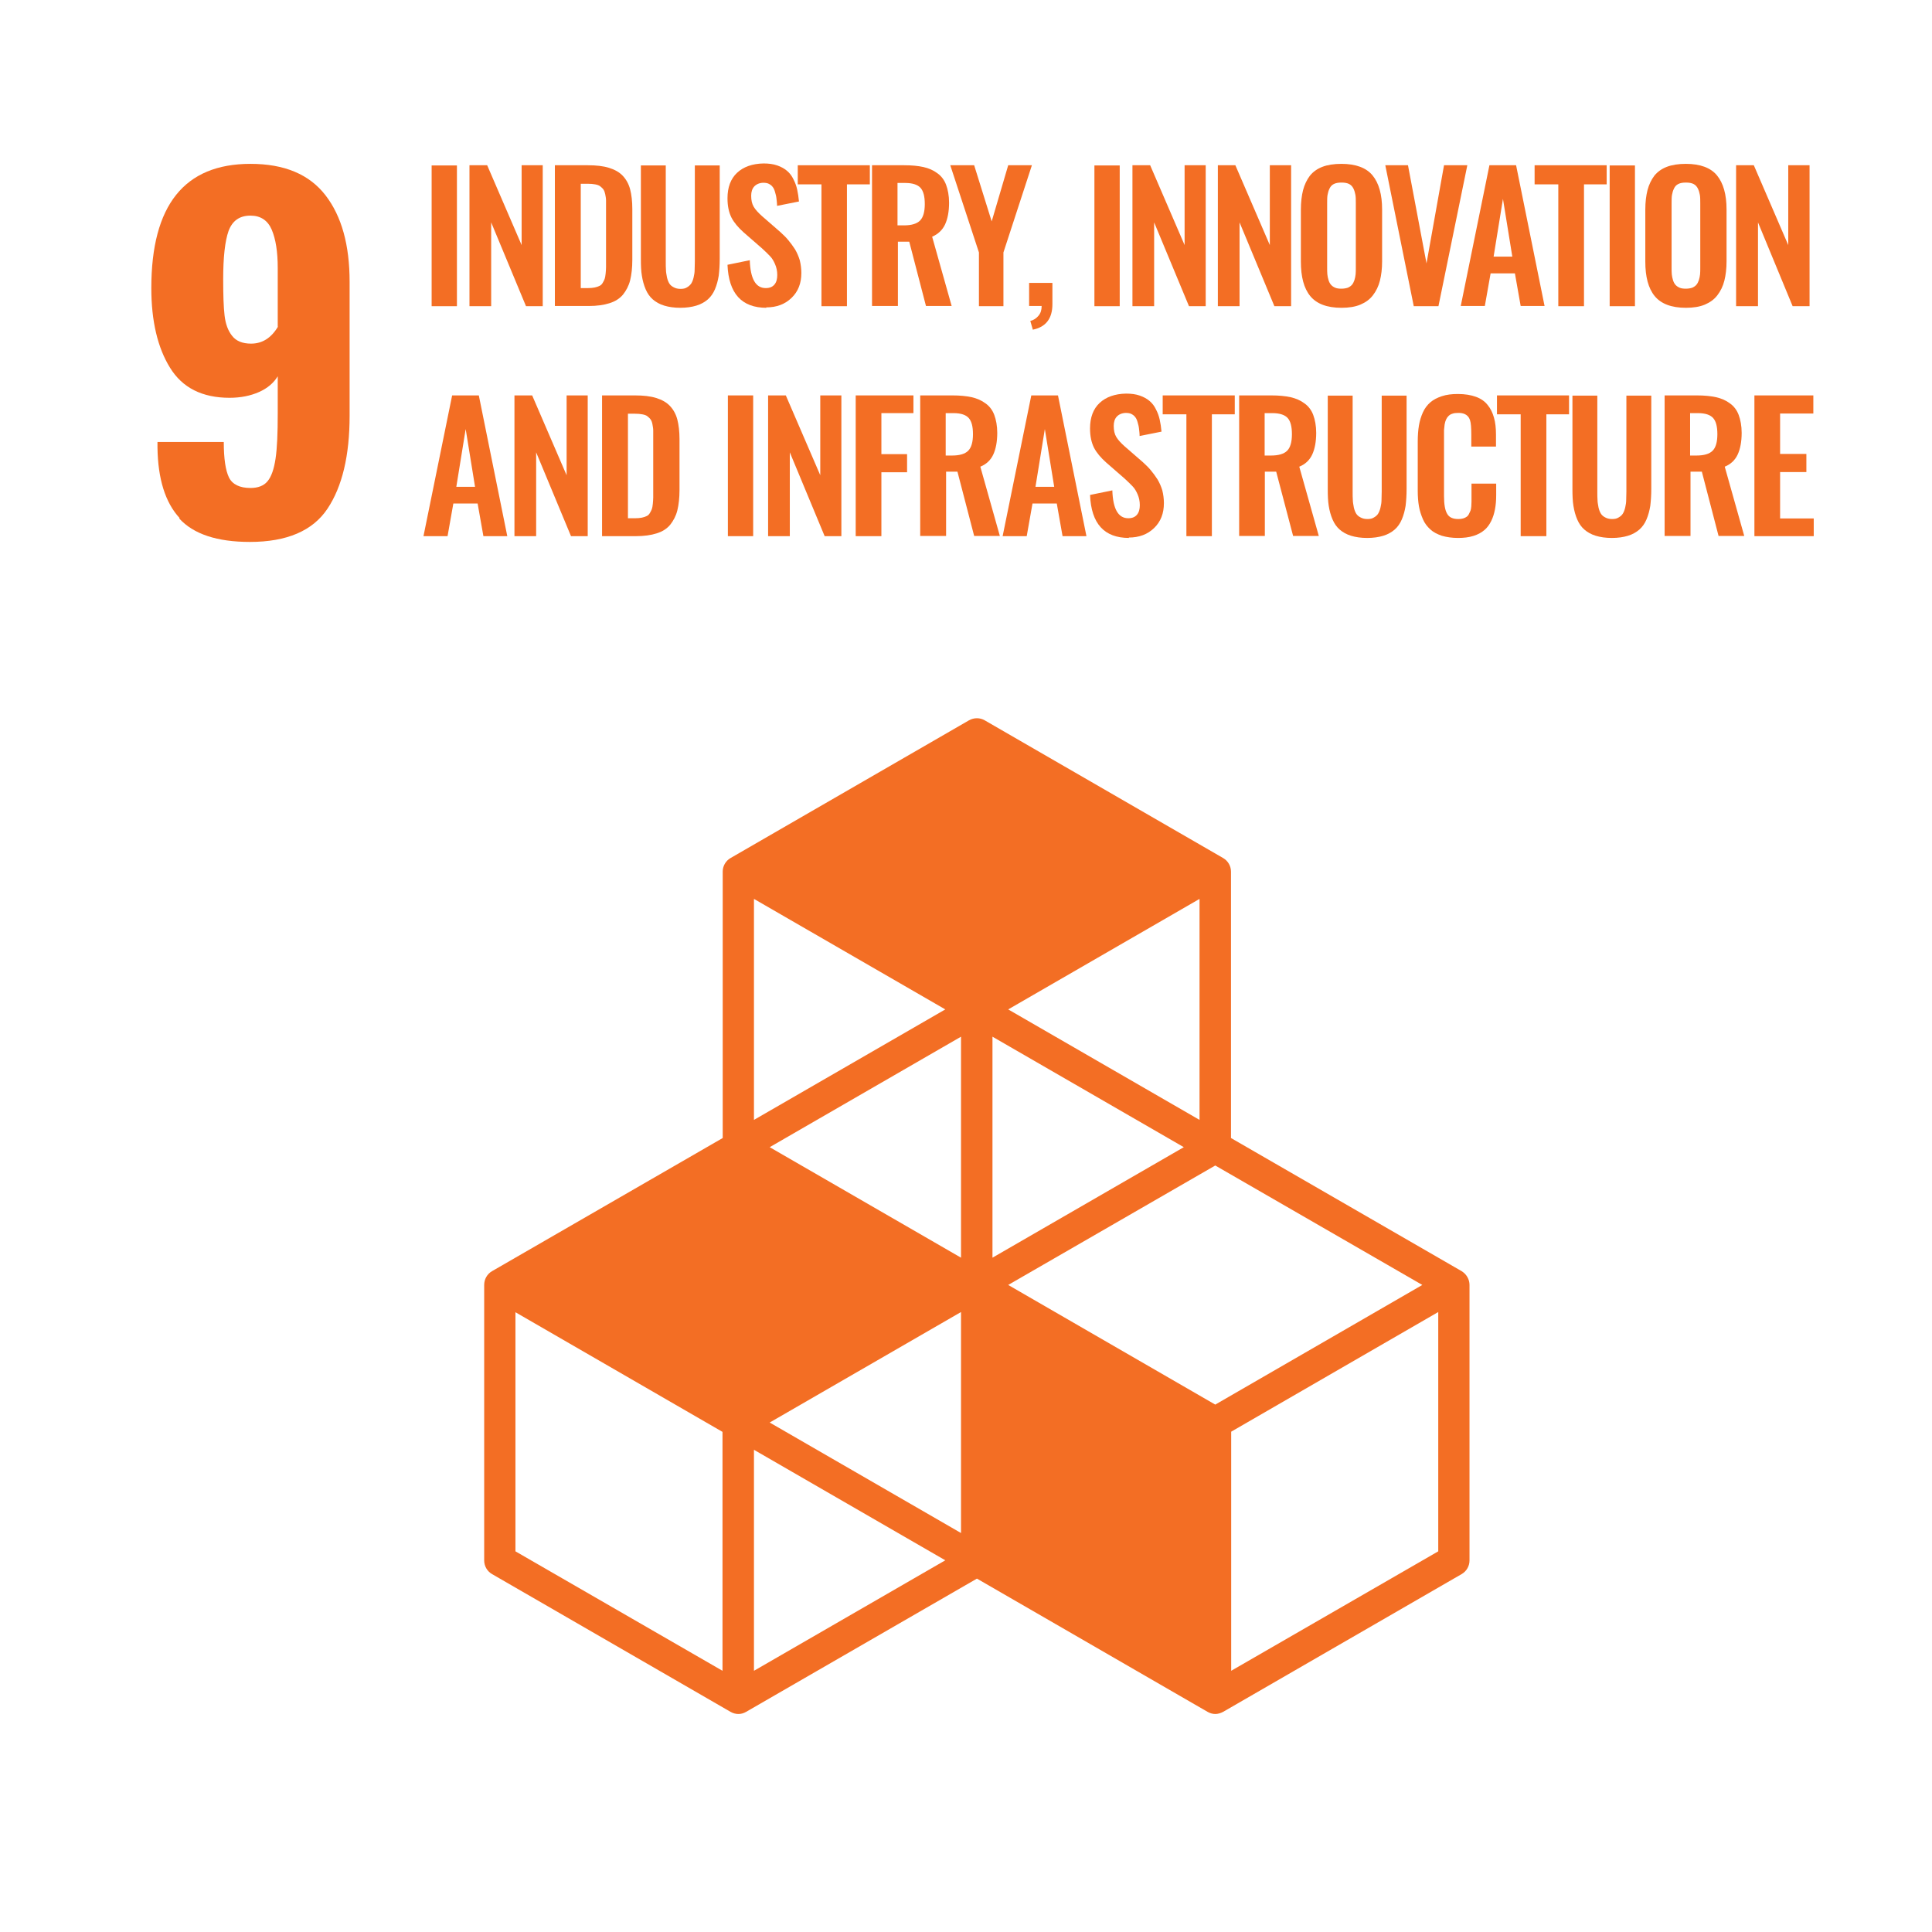 <svg width="184" height="184" viewBox="0 0 184 184" fill="none" xmlns="http://www.w3.org/2000/svg">
<path d="M26.451 31.115V25.522C26.451 23.986 26.261 22.772 25.882 21.881C25.503 20.99 24.82 20.535 23.853 20.535C22.811 20.535 22.128 21.028 21.768 21.995C21.426 22.962 21.256 24.498 21.256 26.602C21.256 28.1 21.294 29.257 21.388 30.053C21.483 30.85 21.711 31.494 22.109 31.988C22.488 32.48 23.095 32.727 23.91 32.727C24.972 32.727 25.825 32.196 26.47 31.115M17.103 49.337C15.738 47.858 15.036 45.602 14.998 42.606V42.094H21.312C21.312 43.687 21.483 44.805 21.805 45.469C22.128 46.133 22.829 46.474 23.853 46.474C24.574 46.474 25.124 46.265 25.484 45.829C25.844 45.393 26.091 44.691 26.242 43.687C26.394 42.682 26.451 41.26 26.451 39.382V35.837C26.072 36.462 25.484 36.974 24.669 37.335C23.853 37.695 22.924 37.885 21.862 37.885C19.265 37.885 17.369 36.936 16.193 35.021C15.017 33.125 14.411 30.584 14.411 27.437C14.411 19.549 17.558 15.605 23.853 15.605C27.096 15.605 29.466 16.61 31.002 18.601C32.538 20.592 33.296 23.341 33.296 26.83V39.61C33.296 43.383 32.594 46.341 31.191 48.446C29.788 50.551 27.323 51.612 23.797 51.612C20.687 51.612 18.43 50.873 17.065 49.375" fill="#F36E24"/>
<path d="M43.517 15.757H41.108V29.162H43.517V15.757Z" fill="#F36E24"/>
<path d="M44.711 29.162V15.738H46.398L49.679 23.341V15.738H51.689V29.162H50.096L46.778 21.179V29.162H44.711Z" fill="#F36E24"/>
<path d="M55.291 27.437H55.993C56.239 27.437 56.448 27.418 56.638 27.38C56.827 27.342 56.979 27.285 57.093 27.228C57.225 27.171 57.32 27.076 57.396 26.944C57.472 26.811 57.548 26.678 57.586 26.564C57.623 26.451 57.661 26.28 57.68 26.052C57.699 25.825 57.718 25.635 57.718 25.465C57.718 25.294 57.718 25.067 57.718 24.744V19.852C57.718 19.53 57.718 19.283 57.718 19.094C57.718 18.904 57.68 18.695 57.642 18.506C57.605 18.316 57.548 18.165 57.472 18.051C57.396 17.937 57.282 17.842 57.168 17.747C57.055 17.653 56.884 17.596 56.675 17.558C56.486 17.52 56.239 17.501 55.974 17.501H55.31V27.456L55.291 27.437ZM52.845 29.143V15.738H55.974C56.789 15.738 57.453 15.813 58.003 15.984C58.553 16.155 58.989 16.401 59.311 16.742C59.633 17.084 59.88 17.52 60.013 18.032C60.145 18.544 60.221 19.169 60.221 19.909V24.744C60.221 25.503 60.145 26.166 60.013 26.697C59.88 27.228 59.633 27.683 59.33 28.062C59.008 28.442 58.59 28.707 58.041 28.878C57.51 29.048 56.846 29.143 56.069 29.143H52.845Z" fill="#F36E24"/>
<path d="M64.809 29.314C64.203 29.314 63.691 29.238 63.255 29.105C62.819 28.973 62.458 28.764 62.174 28.518C61.889 28.271 61.662 27.949 61.491 27.551C61.321 27.152 61.207 26.735 61.131 26.261C61.055 25.806 61.036 25.275 61.036 24.65V15.757H63.406V24.915C63.406 25.218 63.406 25.484 63.425 25.712C63.425 25.939 63.482 26.167 63.52 26.413C63.577 26.66 63.653 26.849 63.748 27.001C63.842 27.152 63.975 27.266 64.165 27.361C64.335 27.456 64.544 27.513 64.809 27.513C65.075 27.513 65.264 27.475 65.435 27.361C65.606 27.266 65.739 27.134 65.833 27.001C65.928 26.849 66.004 26.66 66.061 26.413C66.118 26.167 66.156 25.939 66.156 25.712C66.156 25.503 66.175 25.218 66.175 24.915V15.757H68.545V24.65C68.545 25.256 68.507 25.787 68.45 26.261C68.374 26.716 68.26 27.152 68.09 27.551C67.919 27.949 67.692 28.271 67.407 28.518C67.123 28.764 66.762 28.973 66.326 29.105C65.89 29.238 65.378 29.314 64.772 29.314" fill="#F36E24"/>
<path d="M73.001 29.314C70.631 29.314 69.398 27.949 69.285 25.218L71.408 24.782C71.465 26.565 71.977 27.437 72.925 27.437C73.305 27.437 73.57 27.323 73.76 27.096C73.949 26.868 74.025 26.565 74.025 26.186C74.025 25.806 73.949 25.465 73.816 25.162C73.684 24.858 73.532 24.593 73.342 24.403C73.172 24.213 72.906 23.967 72.584 23.664L70.82 22.128C70.309 21.673 69.91 21.199 69.664 20.725C69.417 20.232 69.285 19.625 69.285 18.885C69.285 17.843 69.588 17.027 70.195 16.458C70.802 15.889 71.655 15.586 72.717 15.567C73.21 15.567 73.646 15.624 74.025 15.757C74.404 15.889 74.708 16.06 74.954 16.269C75.201 16.477 75.409 16.743 75.561 17.065C75.731 17.387 75.845 17.71 75.921 18.051C75.997 18.392 76.054 18.772 76.092 19.189L74.006 19.606C74.006 19.34 73.968 19.094 73.949 18.904C73.93 18.696 73.873 18.506 73.816 18.298C73.76 18.089 73.684 17.918 73.589 17.805C73.494 17.672 73.361 17.577 73.21 17.501C73.058 17.425 72.868 17.406 72.66 17.406C72.299 17.425 72.015 17.558 71.826 17.767C71.636 17.975 71.541 18.279 71.541 18.639C71.541 19.075 71.617 19.416 71.787 19.701C71.958 19.985 72.224 20.27 72.584 20.592L74.328 22.109C74.613 22.374 74.878 22.621 75.087 22.886C75.295 23.133 75.504 23.417 75.713 23.739C75.902 24.062 76.054 24.403 76.168 24.782C76.262 25.162 76.319 25.579 76.319 25.996C76.319 26.982 76.016 27.759 75.39 28.366C74.764 28.973 73.968 29.276 72.963 29.276" fill="#F36E24"/>
<path d="M78.234 29.162V17.558H75.978V15.738H82.842V17.558H80.661V29.162H78.234Z" fill="#F36E24"/>
<path d="M85.496 21.464H86.084C86.804 21.464 87.316 21.312 87.62 21.009C87.923 20.705 88.075 20.174 88.075 19.435C88.075 18.695 87.942 18.203 87.676 17.899C87.411 17.596 86.918 17.425 86.216 17.425H85.477V21.464H85.496ZM83.05 29.143V15.738H86.121C86.823 15.738 87.43 15.794 87.942 15.908C88.454 16.022 88.89 16.212 89.269 16.496C89.648 16.762 89.933 17.141 90.103 17.596C90.274 18.051 90.388 18.639 90.388 19.302C90.388 20.137 90.255 20.838 90.009 21.369C89.762 21.9 89.345 22.298 88.776 22.545L90.634 29.143H88.188L86.596 23.019H85.515V29.143H83.069H83.05Z" fill="#F36E24"/>
<path d="M93.232 29.162V24.043L90.502 15.738H92.777L94.446 21.085L96.02 15.738H98.276L95.565 24.043V29.162H93.232Z" fill="#F36E24"/>
<path d="M98.371 31.419L98.124 30.566C98.447 30.49 98.693 30.319 98.902 30.073C99.111 29.826 99.205 29.523 99.205 29.143H98.011V26.944H100.229V28.973C100.229 30.338 99.603 31.153 98.352 31.4" fill="#F36E24"/>
<path d="M106.639 15.757H104.23V29.162H106.639V15.757Z" fill="#F36E24"/>
<path d="M107.852 29.162V15.738H109.539L112.819 23.341V15.738H114.829V29.162H113.237L109.918 21.179V29.162H107.852Z" fill="#F36E24"/>
<path d="M115.986 29.162V15.738H117.654L120.935 23.341V15.738H122.964V29.162H121.371L118.053 21.179V29.162H115.986Z" fill="#F36E24"/>
<path d="M127.154 27.399C127.325 27.475 127.533 27.494 127.761 27.494C127.988 27.494 128.197 27.456 128.367 27.399C128.538 27.323 128.671 27.228 128.766 27.114C128.86 27.001 128.936 26.849 128.993 26.678C129.05 26.489 129.088 26.318 129.107 26.128C129.126 25.939 129.126 25.73 129.126 25.465V19.378C129.126 19.056 129.126 18.791 129.088 18.563C129.05 18.354 128.993 18.146 128.898 17.956C128.804 17.767 128.671 17.615 128.481 17.52C128.292 17.425 128.045 17.387 127.761 17.387C127.476 17.387 127.23 17.425 127.04 17.52C126.851 17.615 126.718 17.748 126.623 17.956C126.528 18.146 126.471 18.354 126.433 18.563C126.395 18.771 126.395 19.056 126.395 19.378V25.465C126.395 25.711 126.395 25.939 126.414 26.128C126.433 26.318 126.471 26.489 126.528 26.678C126.585 26.868 126.661 27.001 126.756 27.114C126.85 27.228 126.983 27.323 127.154 27.399ZM127.761 29.314C126.376 29.314 125.391 28.935 124.784 28.195C124.177 27.456 123.893 26.356 123.893 24.915V19.966C123.893 19.245 123.968 18.639 124.101 18.108C124.234 17.596 124.461 17.122 124.746 16.743C125.049 16.363 125.447 16.079 125.94 15.889C126.433 15.7 127.04 15.605 127.761 15.605C129.126 15.605 130.131 15.984 130.719 16.705C131.325 17.444 131.629 18.525 131.629 19.947V24.896C131.629 25.598 131.553 26.204 131.42 26.735C131.287 27.266 131.06 27.721 130.757 28.119C130.453 28.518 130.055 28.802 129.562 29.011C129.069 29.219 128.462 29.314 127.761 29.314Z" fill="#F36E24"/>
<path d="M134.644 29.162L131.933 15.738H134.094L135.858 25.085L137.526 15.738H139.745L136.995 29.162H134.644Z" fill="#F36E24"/>
<path d="M142.229 24.441H144.03L143.139 18.942L142.248 24.441H142.229ZM139.119 29.143L141.85 15.738H144.39L147.102 29.143H144.826L144.277 26.034H141.963L141.413 29.143H139.119Z" fill="#F36E24"/>
<path d="M148.41 29.162V17.558H146.153V15.738H153.017V17.558H150.856V29.162H148.41Z" fill="#F36E24"/>
<path d="M155.71 15.757H153.302V29.162H155.71V15.757Z" fill="#F36E24"/>
<path d="M159.958 27.399C160.128 27.475 160.337 27.494 160.564 27.494C160.792 27.494 161.001 27.456 161.171 27.399C161.342 27.323 161.475 27.228 161.569 27.114C161.664 27.001 161.74 26.849 161.797 26.678C161.854 26.489 161.892 26.318 161.911 26.128C161.93 25.939 161.93 25.73 161.93 25.465V19.378C161.93 19.056 161.93 18.791 161.892 18.563C161.854 18.354 161.797 18.146 161.702 17.956C161.607 17.767 161.475 17.615 161.285 17.52C161.095 17.425 160.849 17.387 160.564 17.387C160.28 17.387 160.033 17.425 159.844 17.52C159.654 17.615 159.522 17.748 159.427 17.956C159.332 18.146 159.275 18.354 159.237 18.563C159.199 18.771 159.199 19.056 159.199 19.378V25.465C159.199 25.711 159.199 25.939 159.218 26.128C159.237 26.318 159.275 26.489 159.332 26.678C159.389 26.868 159.465 27.001 159.559 27.114C159.654 27.228 159.787 27.323 159.958 27.399ZM160.564 29.314C159.18 29.314 158.194 28.935 157.587 28.195C156.981 27.456 156.696 26.356 156.696 24.915V19.966C156.696 19.245 156.772 18.639 156.905 18.108C157.038 17.596 157.265 17.122 157.55 16.743C157.853 16.363 158.251 16.079 158.744 15.889C159.237 15.7 159.844 15.605 160.564 15.605C161.93 15.605 162.935 15.984 163.522 16.705C164.129 17.444 164.433 18.525 164.433 19.947V24.896C164.433 25.598 164.357 26.204 164.224 26.735C164.091 27.266 163.864 27.721 163.56 28.119C163.257 28.518 162.859 28.802 162.366 29.011C161.873 29.219 161.266 29.314 160.564 29.314Z" fill="#F36E24"/>
<path d="M165.342 29.162V15.738H167.03L170.31 23.341V15.738H172.339V29.162H170.727L167.428 21.179V29.162H165.342Z" fill="#F36E24"/>
<path d="M43.44 46.361H45.242L44.35 40.862L43.459 46.361H43.44ZM40.331 51.063L43.061 37.658H45.602L48.313 51.063H46.038L45.488 47.954H43.175L42.625 51.063H40.331Z" fill="#F36E24"/>
<path d="M48.996 51.063V37.658H50.683L53.963 45.261V37.658H55.973V51.063H54.381L51.062 43.081V51.063H48.996Z" fill="#F36E24"/>
<path d="M59.785 49.357H60.487C60.733 49.357 60.942 49.338 61.132 49.3C61.321 49.262 61.473 49.205 61.587 49.148C61.719 49.091 61.814 48.996 61.89 48.864C61.966 48.731 62.042 48.598 62.08 48.485C62.118 48.371 62.156 48.2 62.175 47.973C62.193 47.745 62.212 47.556 62.212 47.385C62.212 47.214 62.212 46.987 62.212 46.664V41.753C62.212 41.431 62.212 41.184 62.212 40.995C62.212 40.805 62.175 40.616 62.137 40.407C62.099 40.199 62.042 40.066 61.966 39.952C61.89 39.838 61.776 39.743 61.663 39.649C61.549 39.554 61.378 39.497 61.169 39.459C60.98 39.421 60.733 39.402 60.468 39.402H59.804V49.357H59.785ZM57.339 51.063V37.658H60.468C61.283 37.658 61.947 37.733 62.497 37.904C63.047 38.075 63.483 38.321 63.805 38.663C64.127 39.004 64.374 39.44 64.507 39.952C64.639 40.464 64.715 41.09 64.715 41.829V46.664C64.715 47.423 64.639 48.086 64.507 48.617C64.374 49.148 64.127 49.603 63.824 49.983C63.502 50.362 63.085 50.627 62.535 50.798C62.004 50.968 61.34 51.063 60.563 51.063H57.339Z" fill="#F36E24"/>
<path d="M71.73 37.658H69.322V51.063H71.73V37.658Z" fill="#F36E24"/>
<path d="M73.153 51.063V37.658H74.84L78.121 45.261V37.658H80.131V51.063H78.538L75.22 43.081V51.063H73.153Z" fill="#F36E24"/>
<path d="M81.496 51.063V37.658H86.994V39.345H83.942V43.251H86.388V44.977H83.942V51.063H81.496Z" fill="#F36E24"/>
<path d="M90.085 43.384H90.673C91.393 43.384 91.905 43.232 92.209 42.929C92.512 42.626 92.664 42.095 92.664 41.355C92.664 40.616 92.531 40.123 92.266 39.819C92 39.516 91.526 39.345 90.806 39.345H90.066V43.384H90.085ZM87.639 51.063V37.658H90.711C91.412 37.658 92.019 37.715 92.531 37.828C93.043 37.942 93.479 38.132 93.858 38.416C94.238 38.682 94.522 39.061 94.693 39.516C94.863 39.971 94.977 40.559 94.977 41.222C94.977 42.057 94.844 42.758 94.598 43.289C94.351 43.82 93.934 44.218 93.365 44.446L95.224 51.044H92.778L91.185 44.92H90.104V51.044H87.658L87.639 51.063Z" fill="#F36E24"/>
<path d="M98.598 46.361H100.4L99.508 40.862L98.617 46.361H98.598ZM95.489 51.063L98.219 37.658H100.76L103.471 51.063H101.196L100.646 47.954H98.333L97.783 51.063H95.489Z" fill="#F36E24"/>
<path d="M107.529 51.233C105.159 51.233 103.927 49.868 103.813 47.138L105.937 46.702C105.994 48.484 106.505 49.356 107.454 49.356C107.833 49.356 108.098 49.242 108.288 49.015C108.477 48.787 108.553 48.484 108.553 48.105C108.553 47.725 108.477 47.384 108.345 47.081C108.212 46.777 108.06 46.512 107.871 46.322C107.7 46.133 107.435 45.886 107.112 45.583L105.349 44.047C104.837 43.592 104.439 43.118 104.192 42.644C103.946 42.151 103.813 41.544 103.813 40.804C103.813 39.762 104.116 38.946 104.723 38.377C105.33 37.809 106.183 37.505 107.245 37.486C107.738 37.486 108.174 37.543 108.553 37.676C108.933 37.809 109.236 37.979 109.482 38.188C109.729 38.397 109.937 38.662 110.089 38.984C110.26 39.307 110.374 39.629 110.449 39.97C110.525 40.312 110.582 40.691 110.62 41.108L108.534 41.525C108.534 41.26 108.496 41.013 108.477 40.824C108.458 40.615 108.402 40.425 108.345 40.217C108.288 40.008 108.212 39.837 108.117 39.724C108.022 39.591 107.89 39.496 107.738 39.42C107.586 39.344 107.397 39.326 107.188 39.326C106.828 39.344 106.543 39.477 106.354 39.686C106.164 39.894 106.069 40.198 106.069 40.558C106.069 40.994 106.145 41.336 106.316 41.62C106.486 41.904 106.752 42.189 107.112 42.511L108.857 44.028C109.141 44.293 109.407 44.54 109.615 44.805C109.824 45.052 110.032 45.336 110.241 45.659C110.43 45.981 110.582 46.322 110.696 46.702C110.791 47.081 110.848 47.498 110.848 47.915C110.848 48.901 110.544 49.678 109.919 50.285C109.293 50.892 108.496 51.195 107.491 51.195" fill="#F36E24"/>
<path d="M112.99 51.063V39.459H110.733V37.658H117.597V39.459H115.417V51.063H112.99Z" fill="#F36E24"/>
<path d="M120.461 43.384H121.049C121.769 43.384 122.281 43.232 122.585 42.929C122.888 42.626 123.04 42.095 123.04 41.355C123.04 40.616 122.907 40.123 122.642 39.819C122.376 39.516 121.883 39.345 121.182 39.345H120.442V43.384H120.461ZM118.015 51.063V37.658H121.087C121.788 37.658 122.395 37.715 122.907 37.828C123.419 37.942 123.855 38.132 124.234 38.416C124.614 38.682 124.898 39.061 125.069 39.516C125.239 39.971 125.353 40.559 125.353 41.222C125.353 42.057 125.22 42.758 124.974 43.289C124.727 43.82 124.31 44.218 123.741 44.446L125.6 51.044H123.154L121.542 44.92H120.461V51.044H118.015V51.063Z" fill="#F36E24"/>
<path d="M130.226 51.234C129.619 51.234 129.107 51.158 128.671 51.025C128.235 50.892 127.875 50.684 127.59 50.437C127.306 50.191 127.078 49.868 126.908 49.47C126.737 49.072 126.623 48.655 126.547 48.181C126.472 47.726 126.453 47.195 126.453 46.569V37.676H128.823V46.835C128.823 47.138 128.823 47.403 128.842 47.631C128.842 47.858 128.899 48.086 128.937 48.333C128.993 48.579 129.069 48.769 129.164 48.92C129.259 49.072 129.392 49.186 129.581 49.281C129.752 49.375 129.96 49.432 130.226 49.432C130.491 49.432 130.681 49.394 130.852 49.281C131.022 49.186 131.155 49.072 131.25 48.92C131.345 48.769 131.42 48.579 131.477 48.333C131.534 48.086 131.572 47.858 131.572 47.631C131.572 47.422 131.591 47.138 131.591 46.835V37.676H133.961V46.569C133.961 47.176 133.923 47.707 133.866 48.181C133.791 48.636 133.677 49.072 133.506 49.47C133.336 49.868 133.108 50.191 132.824 50.437C132.539 50.684 132.179 50.892 131.743 51.025C131.307 51.158 130.795 51.234 130.188 51.234" fill="#F36E24"/>
<path d="M138.853 51.233C138.284 51.233 137.772 51.157 137.317 51.025C136.881 50.873 136.502 50.684 136.218 50.418C135.933 50.153 135.687 49.849 135.516 49.451C135.345 49.053 135.213 48.655 135.137 48.219C135.061 47.782 135.023 47.289 135.023 46.74V42.075C135.023 41.487 135.061 40.975 135.137 40.52C135.213 40.065 135.345 39.648 135.516 39.269C135.687 38.89 135.933 38.567 136.218 38.321C136.502 38.074 136.862 37.885 137.317 37.733C137.772 37.581 138.265 37.524 138.853 37.524C139.517 37.524 140.086 37.619 140.56 37.79C141.034 37.961 141.413 38.226 141.678 38.567C141.963 38.909 142.152 39.307 142.285 39.781C142.418 40.236 142.475 40.786 142.475 41.392V42.53H140.124V41.392C140.124 40.729 140.086 40.274 140.01 40.046C139.877 39.591 139.536 39.345 138.986 39.326H138.853C138.645 39.326 138.474 39.345 138.322 39.402C138.17 39.44 138.038 39.534 137.943 39.629C137.848 39.724 137.772 39.838 137.715 39.97C137.659 40.084 137.621 40.236 137.583 40.425C137.564 40.615 137.545 40.786 137.526 40.956C137.526 41.127 137.526 41.317 137.526 41.582V47.252C137.526 48.029 137.621 48.598 137.829 48.939C138.019 49.28 138.379 49.432 138.891 49.432C139.062 49.432 139.213 49.413 139.346 49.375C139.479 49.337 139.593 49.28 139.668 49.224C139.763 49.167 139.839 49.072 139.896 48.958C139.953 48.844 140.01 48.73 140.048 48.636C140.086 48.541 140.105 48.408 140.124 48.219C140.124 48.048 140.143 47.896 140.143 47.764C140.143 47.631 140.143 47.479 140.143 47.252V46.057H142.494V47.157C142.494 47.669 142.456 48.105 142.38 48.503C142.304 48.901 142.19 49.28 142.02 49.622C141.849 49.963 141.64 50.266 141.356 50.494C141.091 50.721 140.749 50.911 140.313 51.044C139.896 51.176 139.403 51.233 138.853 51.233Z" fill="#F36E24"/>
<path d="M144.826 51.063V39.459H142.569V37.658H149.433V39.459H147.272V51.063H144.826Z" fill="#F36E24"/>
<path d="M153.529 51.234C152.922 51.234 152.41 51.158 151.974 51.025C151.538 50.892 151.178 50.684 150.894 50.437C150.609 50.191 150.382 49.868 150.211 49.47C150.04 49.072 149.927 48.655 149.851 48.181C149.775 47.726 149.756 47.195 149.756 46.569V37.676H152.126V46.835C152.126 47.138 152.126 47.403 152.145 47.631C152.145 47.858 152.202 48.086 152.24 48.333C152.297 48.579 152.373 48.769 152.467 48.92C152.562 49.072 152.695 49.186 152.884 49.281C153.055 49.375 153.264 49.432 153.529 49.432C153.795 49.432 153.984 49.394 154.155 49.281C154.326 49.186 154.458 49.072 154.553 48.92C154.648 48.769 154.724 48.579 154.781 48.333C154.837 48.086 154.875 47.858 154.875 47.631C154.875 47.422 154.894 47.138 154.894 46.835V37.676H157.265V46.569C157.265 47.176 157.227 47.707 157.17 48.181C157.094 48.636 156.98 49.072 156.809 49.47C156.639 49.868 156.411 50.191 156.127 50.437C155.842 50.684 155.482 50.892 155.046 51.025C154.61 51.158 154.098 51.234 153.491 51.234" fill="#F36E24"/>
<path d="M160.981 43.384H161.568C162.289 43.384 162.801 43.232 163.104 42.929C163.408 42.626 163.559 42.095 163.559 41.355C163.559 40.616 163.427 40.123 163.161 39.819C162.896 39.516 162.422 39.345 161.701 39.345H160.962V43.384H160.981ZM158.535 51.063V37.658H161.606C162.308 37.658 162.915 37.715 163.427 37.828C163.939 37.942 164.375 38.132 164.754 38.416C165.133 38.682 165.418 39.061 165.588 39.516C165.759 39.971 165.873 40.559 165.873 41.222C165.873 42.057 165.74 42.758 165.493 43.289C165.247 43.82 164.83 44.218 164.261 44.446L166.119 51.044H163.673L162.08 44.92H161V51.044H158.554L158.535 51.063Z" fill="#F36E24"/>
<path d="M167.087 51.063V37.658H172.699V39.383H169.533V43.232H172.036V44.958H169.533V49.376H172.737V51.063H167.087Z" fill="#F36E24"/>
<path d="M136.976 147.746L117.256 159.123V136.351L136.976 124.955V147.727V147.746ZM71.806 159.123V138.076L90.028 148.6L71.806 159.123ZM68.81 159.123L49.09 147.746V124.974L68.81 136.37V159.142V159.123ZM90.028 96.134L71.806 106.657V85.61L90.028 96.134ZM114.241 106.657L96.019 96.134L114.241 85.61V106.657ZM96.019 122.376L115.739 111L135.459 122.376L115.739 133.772L96.019 122.376ZM91.525 119.779L73.304 109.255L91.525 98.732V119.779ZM112.743 109.255L94.521 119.779V98.732L112.743 109.255ZM91.525 146.002L73.304 135.479L91.525 124.955V146.002ZM139.213 121.068L117.237 108.383V83.013C117.237 82.482 116.953 81.989 116.497 81.723L93.782 68.602C93.327 68.337 92.758 68.337 92.284 68.602L69.568 81.723C69.113 81.989 68.829 82.482 68.829 83.013V108.383L46.853 121.068C46.398 121.333 46.113 121.826 46.113 122.376V148.619C46.113 149.15 46.398 149.643 46.853 149.908L69.568 163.029C69.796 163.162 70.061 163.238 70.327 163.238C70.592 163.238 70.839 163.162 71.066 163.029L93.042 150.344L115 163.029C115.227 163.162 115.492 163.238 115.739 163.238C115.985 163.238 116.251 163.162 116.497 163.029L139.213 149.908C139.668 149.643 139.953 149.15 139.953 148.619V122.376C139.953 121.845 139.668 121.352 139.213 121.068Z" fill="#F36E24"/>
</svg>
